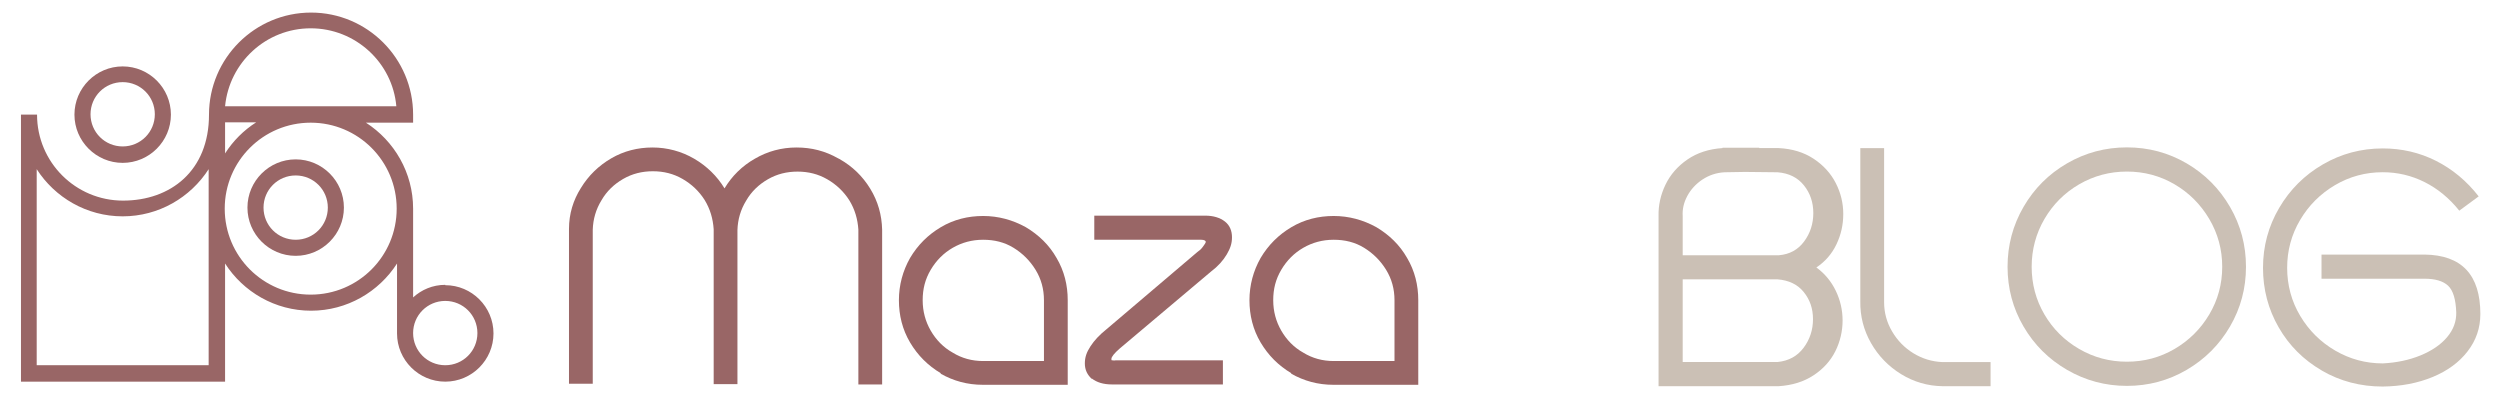 <?xml version="1.0" encoding="UTF-8"?>
<svg id="Layer_1" xmlns="http://www.w3.org/2000/svg" version="1.1" viewBox="0 0 715.31 114.3">
  <defs>
    <style>
      .st0 {
        fill: #966;
      }

      .st1 {
        fill: #cbc0b5;
      }
    </style>
  </defs>
  <g>
    <path class="st0" d="M240.2,45.5c3.7,2.1,6.6,4.9,8.8,8.5s3.3,7.5,3.4,11.7v44.3h-6.8v-44.3c-.2-3-1-5.8-2.6-8.4-1.6-2.5-3.7-4.5-6.3-6s-5.4-2.2-8.5-2.2-5.9.7-8.5,2.2-4.7,3.5-6.2,6.1c-1.6,2.6-2.4,5.4-2.5,8.4v44.1h-6.8v-44.3c-.2-3-1-5.8-2.6-8.4-1.6-2.5-3.7-4.5-6.3-6s-5.4-2.2-8.5-2.2-5.9.7-8.5,2.2-4.7,3.5-6.2,6.1c-1.6,2.6-2.4,5.4-2.5,8.4v44.1h-6.8v-44.3c0-4.3,1.2-8.2,3.4-11.7,2.2-3.6,5.1-6.4,8.7-8.5s7.6-3.1,11.8-3.1,8.3,1.1,11.9,3.2,6.6,5,8.7,8.5c2.1-3.5,5-6.4,8.7-8.5,3.6-2.1,7.6-3.2,11.9-3.2s8.2,1,11.9,3.1l.4.2Z"/>
    <path class="st0" d="M269.2,106.8c-3.7-2.2-6.6-5.1-8.8-8.8-2.2-3.7-3.2-7.8-3.2-12.1s1.1-8.4,3.2-12.1c2.2-3.7,5.1-6.6,8.8-8.8,3.7-2.2,7.8-3.2,12.1-3.2s8.4,1.1,12.2,3.2c3.7,2.2,6.7,5.1,8.8,8.8,2.2,3.7,3.2,7.8,3.2,12.1v24.2h-24.3c-4.4,0-8.4-1.1-12.1-3.2l.1-.1ZM298.7,85.9c0-3.2-.8-6.1-2.4-8.7s-3.7-4.7-6.3-6.3-5.5-2.3-8.7-2.3-6.1.8-8.7,2.3-4.7,3.6-6.3,6.3-2.3,5.5-2.3,8.7.8,6.1,2.3,8.7,3.6,4.8,6.3,6.3c2.6,1.6,5.5,2.4,8.7,2.4h17.4v-17.4Z"/>
    <path class="st0" d="M312.5,108.5c-1.4-1.2-2.1-2.7-2.1-4.5s.5-3.2,1.6-4.9c1.1-1.7,2.6-3.3,4.6-4.9l26-22.1c.4-.3,1-.7,1.5-1.4s.9-1.2.9-1.5-.4-.6-1.3-.6h-30.6v-6.9h31.7c2.4,0,4.3.6,5.7,1.7s2,2.7,2,4.5-.5,3.2-1.5,4.9c-1,1.7-2.5,3.4-4.5,4.9l-26.1,22c-1.6,1.4-2.4,2.4-2.4,3s.1.3.3.4c.2,0,.5.1.9,0h30.7v6.9h-31.7c-2.5,0-4.4-.6-5.8-1.7l.1.2Z"/>
    <path class="st0" d="M369.5,106.8c-3.7-2.2-6.6-5.1-8.8-8.8-2.2-3.7-3.2-7.8-3.2-12.1s1.1-8.4,3.2-12.1c2.2-3.7,5.1-6.6,8.8-8.8,3.7-2.2,7.8-3.2,12.1-3.2s8.4,1.1,12.2,3.2c3.7,2.2,6.7,5.1,8.8,8.8,2.2,3.7,3.2,7.8,3.2,12.1v24.2h-24.3c-4.4,0-8.4-1.1-12.1-3.2l.1-.1ZM399,85.9c0-3.2-.8-6.1-2.4-8.7s-3.7-4.7-6.3-6.3-5.5-2.3-8.7-2.3-6.1.8-8.7,2.3-4.7,3.6-6.3,6.3-2.3,5.5-2.3,8.7.8,6.1,2.3,8.7,3.6,4.8,6.3,6.3c2.6,1.6,5.5,2.4,8.7,2.4h17.4v-17.4Z"/>
  </g>
  <g>
    <path class="st0" d="M127.4,81.5c-3.6,0-6.8,1.4-9.2,3.6v-25.4c0-10.3-5.4-19.4-13.5-24.6h13.5v-2.3c0-16.1-13.1-29.2-29.2-29.2s-29.2,13.1-29.2,29.2-11,24.6-24.6,24.6-24.6-11-24.6-24.6h-4.6v76.4h58.4v-33.8c5.2,8.1,14.3,13.5,24.6,13.5s19.4-5.4,24.6-13.5v20c0,7.6,6.2,13.8,13.8,13.8s13.8-6.2,13.8-13.8-6.2-13.8-13.8-13.8v-.1ZM88.9,8.1c12.8,0,23.4,9.8,24.5,22.3h-49c1.2-12.5,11.7-22.3,24.5-22.3ZM73.3,35c-3.6,2.3-6.6,5.3-8.9,8.9v-8.9h8.9ZM59.7,104.5H10.5v-56.1c5.2,8.1,14.3,13.5,24.6,13.5s19.4-5.4,24.6-13.5c0,0,0,56.1,0,56.1ZM88.9,84.3c-13.6,0-24.6-11-24.6-24.6s11-24.6,24.6-24.6,24.6,11,24.6,24.6-11,24.6-24.6,24.6ZM127.4,104.5c-5.1,0-9.2-4.1-9.2-9.2s4.1-9.2,9.2-9.2,9.2,4.1,9.2,9.2-4.1,9.2-9.2,9.2Z"/>
    <path class="st0" d="M84.6,45.6c-7.6,0-13.8,6.2-13.8,13.8s6.2,13.8,13.8,13.8,13.8-6.2,13.8-13.8-6.2-13.8-13.8-13.8ZM84.6,68.6c-5.1,0-9.2-4.1-9.2-9.2s4.1-9.2,9.2-9.2,9.2,4.1,9.2,9.2-4.1,9.2-9.2,9.2Z"/>
    <path class="st0" d="M35.1,46.6c7.6,0,13.8-6.2,13.8-13.8s-6.2-13.8-13.8-13.8-13.8,6.2-13.8,13.8,6.2,13.8,13.8,13.8ZM35.1,23.5c5.1,0,9.2,4.1,9.2,9.2s-4.1,9.2-9.2,9.2-9.2-4.1-9.2-9.2,4.1-9.2,9.2-9.2Z"/>
  </g>
  <g>
    <path class="st1" d="M525.26,83.2c1.3,2.7,1.95,5.53,1.95,8.52s-.7,6.05-2.09,8.81-3.47,5.05-6.23,6.86c-2.76,1.82-6.08,2.86-9.98,3.11h-34.36v-48.67c-.07-3.11.6-6.11,1.99-9,1.39-2.88,3.49-5.28,6.28-7.2,2.79-1.91,6.13-3,10.02-3.26v-.1h10.51v.1h5.55c3.89.19,7.23,1.21,10.03,3.06,2.79,1.85,4.9,4.17,6.33,6.96,1.43,2.79,2.14,5.75,2.14,8.85s-.65,5.94-1.95,8.67c-1.3,2.73-3.21,4.93-5.74,6.62,2.4,1.75,4.25,3.98,5.55,6.67ZM487.1,51.37c-1.88,1.27-3.33,2.84-4.33,4.72-1.01,1.89-1.44,3.8-1.31,5.74v11.2h27.54c3.05-.26,5.45-1.57,7.2-3.94,1.75-2.36,2.63-5.07,2.63-8.12s-.89-5.7-2.68-7.93c-1.79-2.24-4.3-3.49-7.54-3.75l-9.34-.1-5.84.1c-2.33.13-4.44.83-6.33,2.09ZM516.06,99.5c1.79-2.4,2.68-5.13,2.68-8.18s-.88-5.56-2.63-7.74c-1.75-2.17-4.25-3.39-7.49-3.65h-27.16v23.65h27.16c3.18-.33,5.66-1.68,7.44-4.09Z"/>
    <path class="st1" d="M569.54,110.5h-13.72c-4.28-.06-8.24-1.22-11.87-3.45-3.63-2.24-6.51-5.21-8.61-8.9-2.11-3.7-3.13-7.69-3.06-11.97v-43.8h6.81v44.09c0,2.98.76,5.78,2.29,8.37,1.52,2.6,3.55,4.67,6.08,6.23,2.53,1.55,5.29,2.4,8.27,2.53h13.82v6.91Z"/>
    <path class="st1" d="M591.44,105.83c-5.26-3.05-9.41-7.18-12.46-12.41-3.05-5.22-4.57-10.92-4.57-17.09s1.52-11.87,4.57-17.13c3.05-5.26,7.2-9.41,12.46-12.46,5.26-3.05,10.96-4.57,17.13-4.57s11.86,1.53,17.08,4.57c5.22,3.05,9.36,7.21,12.41,12.46,3.05,5.26,4.57,10.96,4.57,17.13s-1.53,11.86-4.57,17.09c-3.05,5.22-7.19,9.36-12.41,12.41-5.22,3.05-10.92,4.58-17.08,4.58s-11.87-1.53-17.13-4.58ZM622.2,99.84c4.15-2.43,7.46-5.72,9.93-9.87,2.46-4.15,3.7-8.7,3.7-13.63s-1.23-9.49-3.7-13.67c-2.47-4.18-5.78-7.5-9.93-9.93-4.15-2.43-8.7-3.65-13.63-3.65s-9.49,1.22-13.68,3.65c-4.18,2.43-7.49,5.75-9.93,9.93-2.43,4.18-3.65,8.75-3.65,13.67s1.22,9.48,3.65,13.63c2.43,4.15,5.74,7.44,9.93,9.87,4.19,2.44,8.74,3.65,13.68,3.65s9.47-1.22,13.63-3.65Z"/>
    <path class="st1" d="M664.34,106.02c-5.26-3.05-9.38-7.17-12.36-12.36-2.99-5.19-4.48-10.87-4.48-17.03s1.54-11.88,4.62-17.13c3.08-5.26,7.25-9.41,12.51-12.46,5.25-3.05,10.96-4.57,17.13-4.57,5.45,0,10.53,1.18,15.23,3.55,4.7,2.37,8.78,5.76,12.22,10.17l-5.55,4.09c-2.86-3.57-6.17-6.29-9.93-8.18-3.76-1.88-7.75-2.82-11.97-2.82-4.93,0-9.49,1.23-13.67,3.7-4.18,2.47-7.51,5.79-9.98,9.98-2.47,4.19-3.7,8.74-3.7,13.68s1.25,9.59,3.75,13.77c2.5,4.18,5.84,7.49,10.03,9.92,4.18,2.43,8.71,3.65,13.58,3.65,3.96-.2,7.56-.96,10.8-2.29,3.24-1.33,5.78-3.06,7.59-5.2,1.82-2.15,2.69-4.51,2.63-7.11-.13-3.76-.91-6.31-2.34-7.64-1.43-1.33-3.67-1.99-6.72-1.99h-29.49v-6.91h29.49c10.64.13,15.96,5.81,15.96,17.03,0,3.96-1.22,7.51-3.65,10.66-2.43,3.15-5.78,5.6-10.03,7.35-4.25,1.75-9,2.66-14.26,2.72-6.36,0-12.17-1.52-17.42-4.57Z"/>
  </g>
</svg>